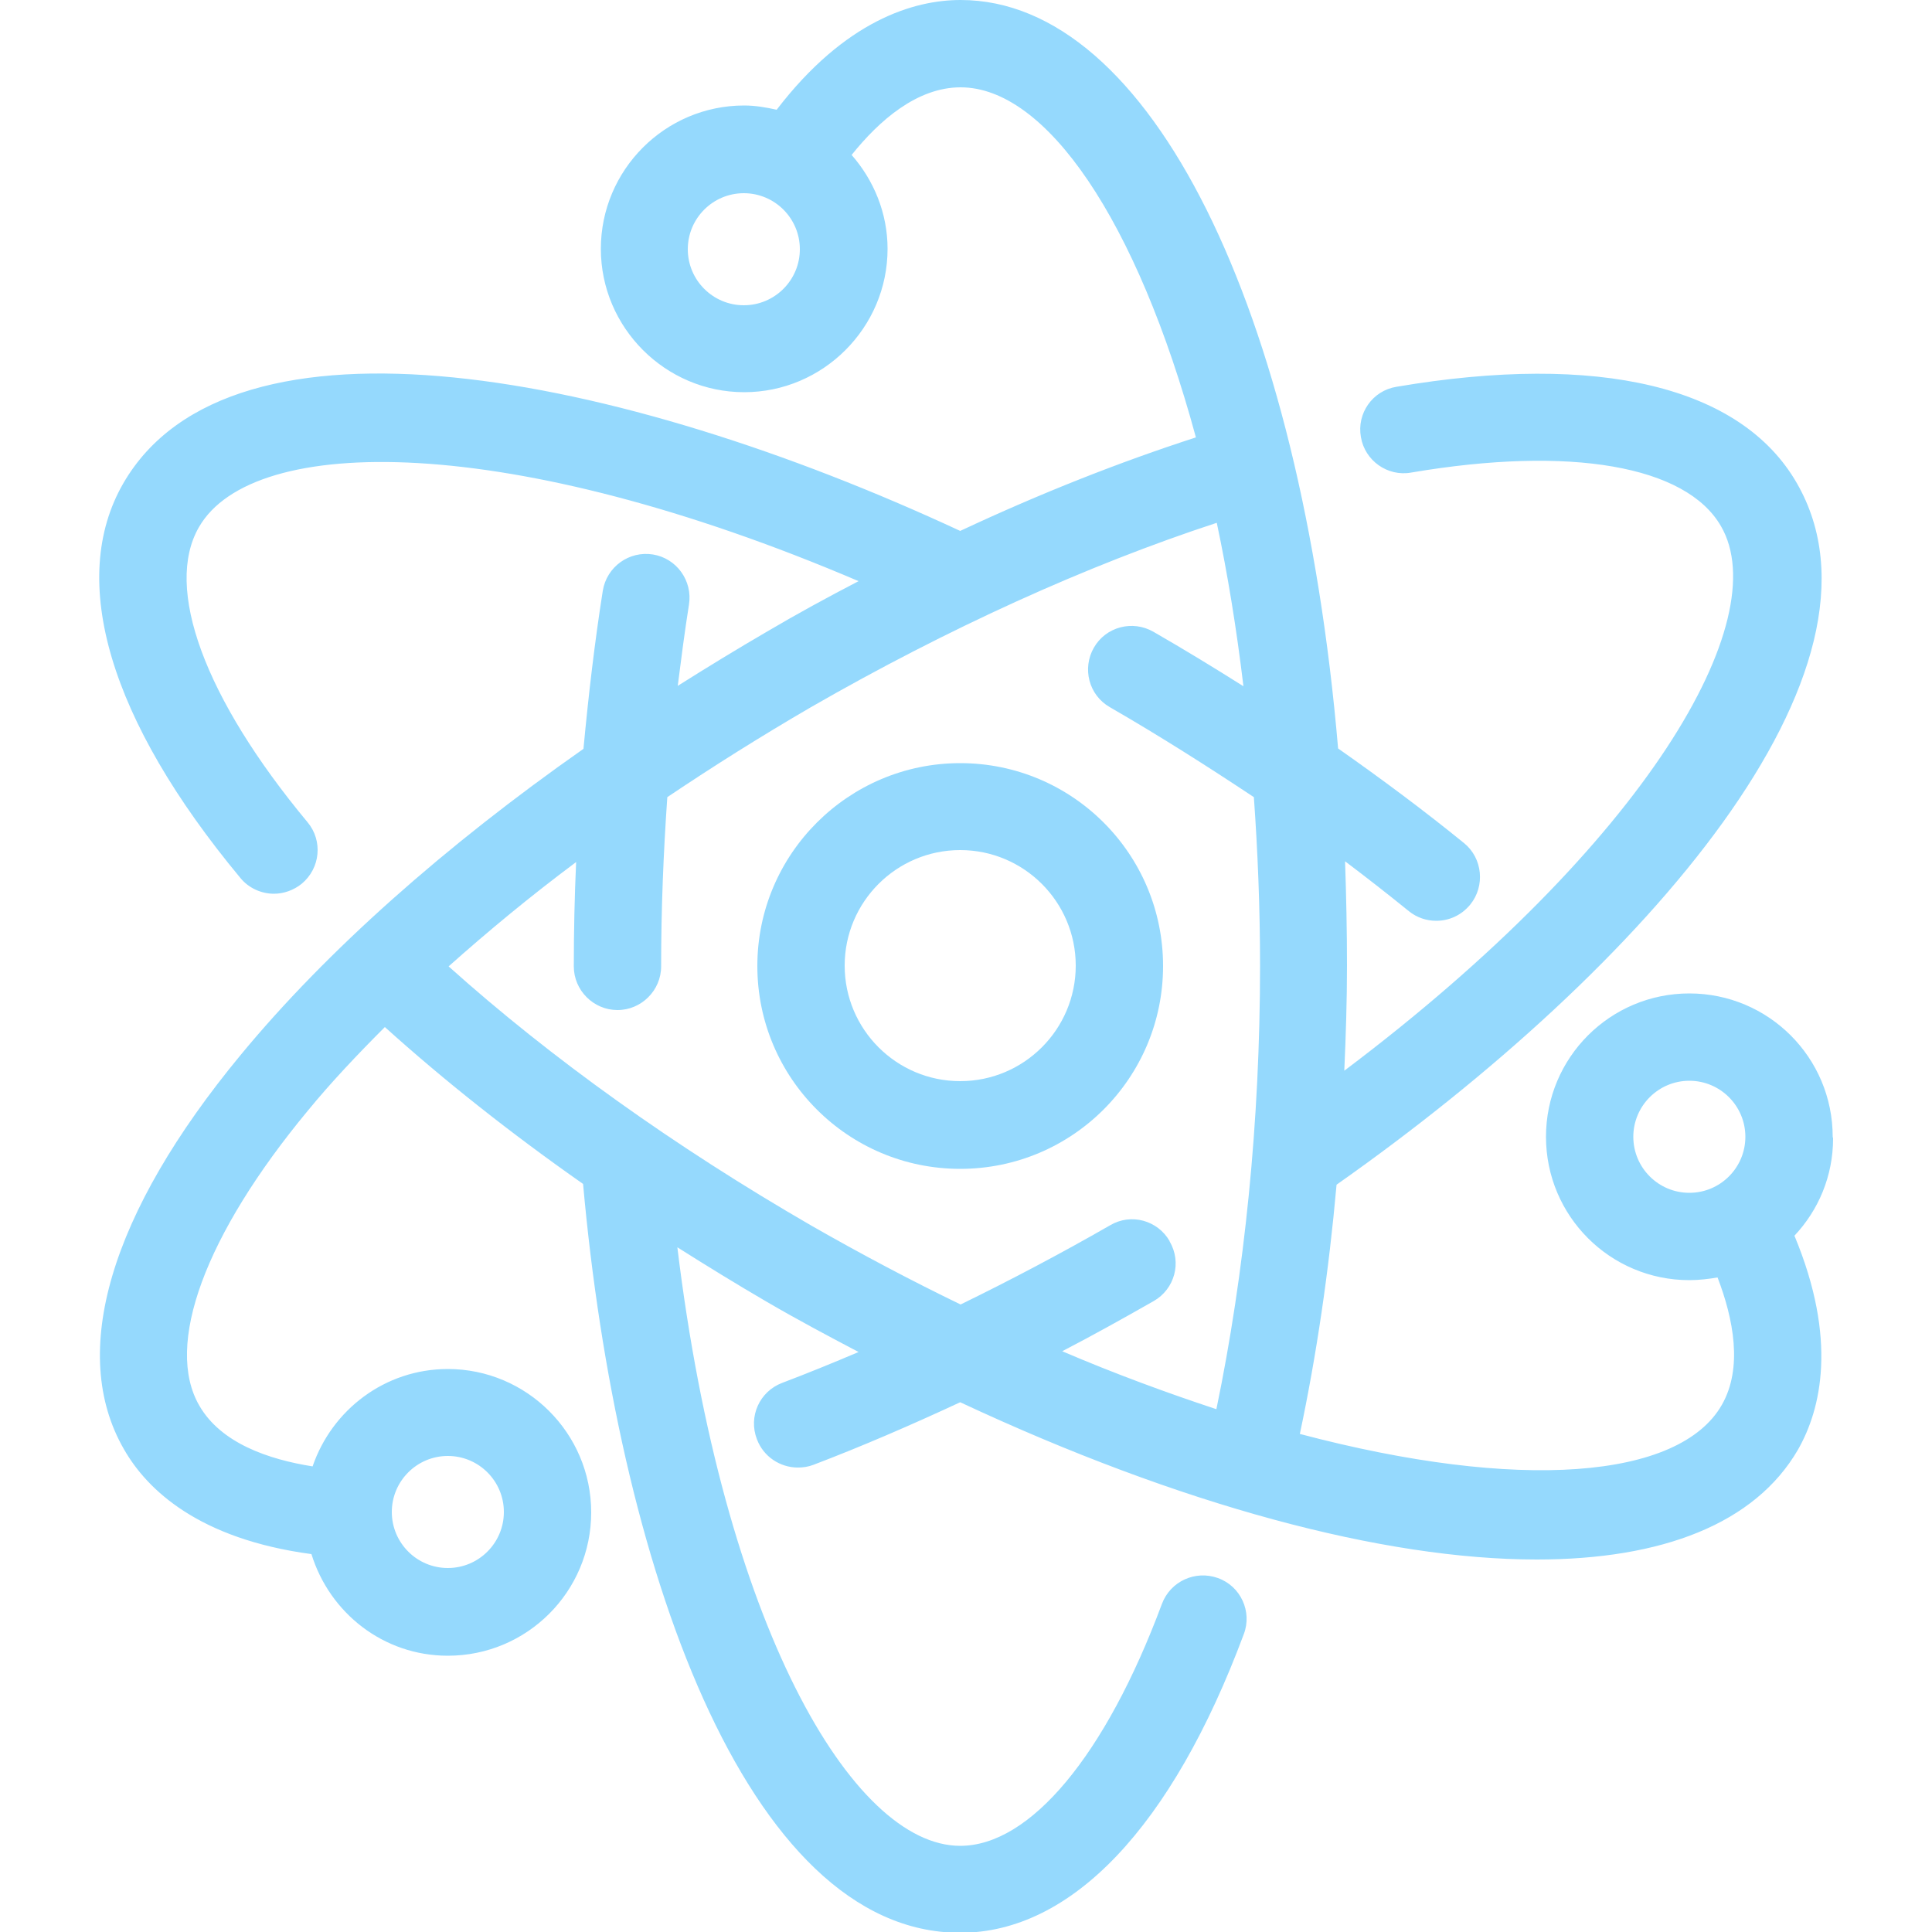 <?xml version="1.0" encoding="UTF-8"?>
<svg id="Layer_1" data-name="Layer 1" xmlns="http://www.w3.org/2000/svg" viewBox="0 0 50 50">
  <path d="M24.85,19.75c-2.89,0-5.25,2.35-5.25,5.25s2.35,5.25,5.25,5.25,5.25-2.35,5.25-5.25-2.35-5.25-5.25-5.25ZM24.85,27.98c-1.65,0-2.99-1.34-2.99-2.99s1.34-2.99,2.99-2.99,2.99,1.34,2.99,2.99-1.34,2.99-2.99,2.99Z" style="fill: #95d9fd;"/>
  <path d="M47.43,29.42c0-2.05-1.66-3.71-3.71-3.71s-3.71,1.66-3.71,3.71,1.66,3.71,3.71,3.71c.25,0,.5-.03.73-.07.41,1.07.66,2.34.11,3.3-1.1,1.92-5.25,2.25-10.92.75.43-2.03.75-4.2.95-6.45,7.99-5.62,14.7-13.33,11.91-18.16-1.44-2.5-5.12-3.38-10.36-2.49-.62.1-1.03.69-.92,1.3.1.61.69,1.03,1.3.92,4.12-.7,7.12-.18,8.02,1.39,1.4,2.42-1.91,8.19-9.75,14.09.04-.9.07-1.81.07-2.72s-.02-1.82-.05-2.7c.57.43,1.12.86,1.65,1.29.21.17.46.25.71.25.33,0,.65-.14.88-.42.39-.48.32-1.2-.16-1.59-1.02-.83-2.12-1.65-3.26-2.45C33.66,8.02,29.78,0,24.86,0c-1.21,0-2.99.53-4.76,2.84-.27-.06-.55-.11-.84-.11-2.05,0-3.71,1.67-3.71,3.71s1.67,3.71,3.71,3.71,3.71-1.67,3.71-3.71c0-.93-.36-1.78-.93-2.43.72-.9,1.7-1.75,2.82-1.75,2.21,0,4.56,3.42,6.09,9.06-1.98.64-4.03,1.45-6.1,2.42C15.99,9.62,5.98,7.68,3.19,12.51c-1.44,2.5-.36,6.13,3.03,10.21.22.27.55.41.87.41.25,0,.51-.09.72-.26.48-.4.55-1.11.15-1.59-2.67-3.21-3.72-6.07-2.81-7.64,1.4-2.43,8.05-2.45,17.07,1.4-.79.41-1.58.84-2.36,1.3-.79.46-1.56.93-2.32,1.41.09-.71.18-1.41.29-2.1.1-.62-.32-1.2-.93-1.3-.62-.1-1.2.32-1.3.94-.21,1.33-.37,2.7-.5,4.09-3.58,2.51-6.65,5.23-8.87,7.92-3.39,4.1-4.46,7.72-3.02,10.21.6,1.05,1.94,2.32,4.85,2.71.47,1.52,1.86,2.63,3.53,2.63,2.05,0,3.71-1.66,3.71-3.71s-1.67-3.71-3.71-3.71c-1.63,0-3,1.06-3.5,2.52-1.14-.18-2.37-.6-2.93-1.57-.91-1.56.14-4.42,2.81-7.64.59-.72,1.27-1.44,1.99-2.16,1.53,1.38,3.26,2.75,5.13,4.06.87,9.73,4.19,19.38,9.76,19.38,2.88,0,5.48-2.74,7.34-7.73.22-.58-.08-1.24-.67-1.45-.58-.21-1.23.08-1.45.67-1.46,3.92-3.41,6.26-5.22,6.26-2.8,0-6.14-5.75-7.32-15.49.76.48,1.54.96,2.33,1.42.79.46,1.58.88,2.36,1.29-.66.28-1.32.55-1.98.8-.58.22-.88.87-.65,1.46.17.45.6.73,1.06.73.13,0,.27-.02.4-.07,1.26-.48,2.53-1.03,3.8-1.62,5.69,2.66,10.94,4.07,14.92,4.07,3.25,0,5.65-.93,6.76-2.84.6-1.05,1.03-2.85-.09-5.54.62-.66,1-1.54,1-2.52ZM19.25,7.9c-.8,0-1.45-.65-1.45-1.45s.65-1.45,1.45-1.45,1.45.65,1.45,1.45-.65,1.45-1.45,1.45ZM11.59,37.68c.8,0,1.45.65,1.45,1.45s-.65,1.45-1.45,1.45-1.45-.65-1.45-1.45.65-1.45,1.45-1.45ZM30.27,32.12c-.31-.54-1-.73-1.54-.41-1.29.74-2.58,1.42-3.87,2.05-1.26-.61-2.55-1.29-3.86-2.04-3.53-2.04-6.75-4.34-9.39-6.71,1.02-.91,2.12-1.82,3.3-2.7-.04.89-.06,1.79-.06,2.7,0,.62.51,1.13,1.13,1.13s1.13-.51,1.13-1.13c0-1.49.06-2.95.16-4.38,1.19-.8,2.43-1.58,3.72-2.33,3.53-2.03,7.14-3.67,10.5-4.77.28,1.32.51,2.73.69,4.23-.76-.48-1.53-.95-2.33-1.41-.54-.31-1.23-.13-1.54.41-.31.54-.13,1.23.41,1.54,1.3.75,2.54,1.54,3.73,2.33.1,1.4.16,2.86.16,4.37,0,4.02-.4,7.95-1.13,11.47-1.27-.42-2.61-.91-3.99-1.5.79-.41,1.58-.85,2.37-1.3.54-.31.73-1,.41-1.54ZM42.27,29.42c0-.8.65-1.45,1.45-1.45s1.45.65,1.45,1.45-.65,1.45-1.45,1.45-1.45-.65-1.45-1.45Z" style="fill: #95d9fd;"/>
</svg>